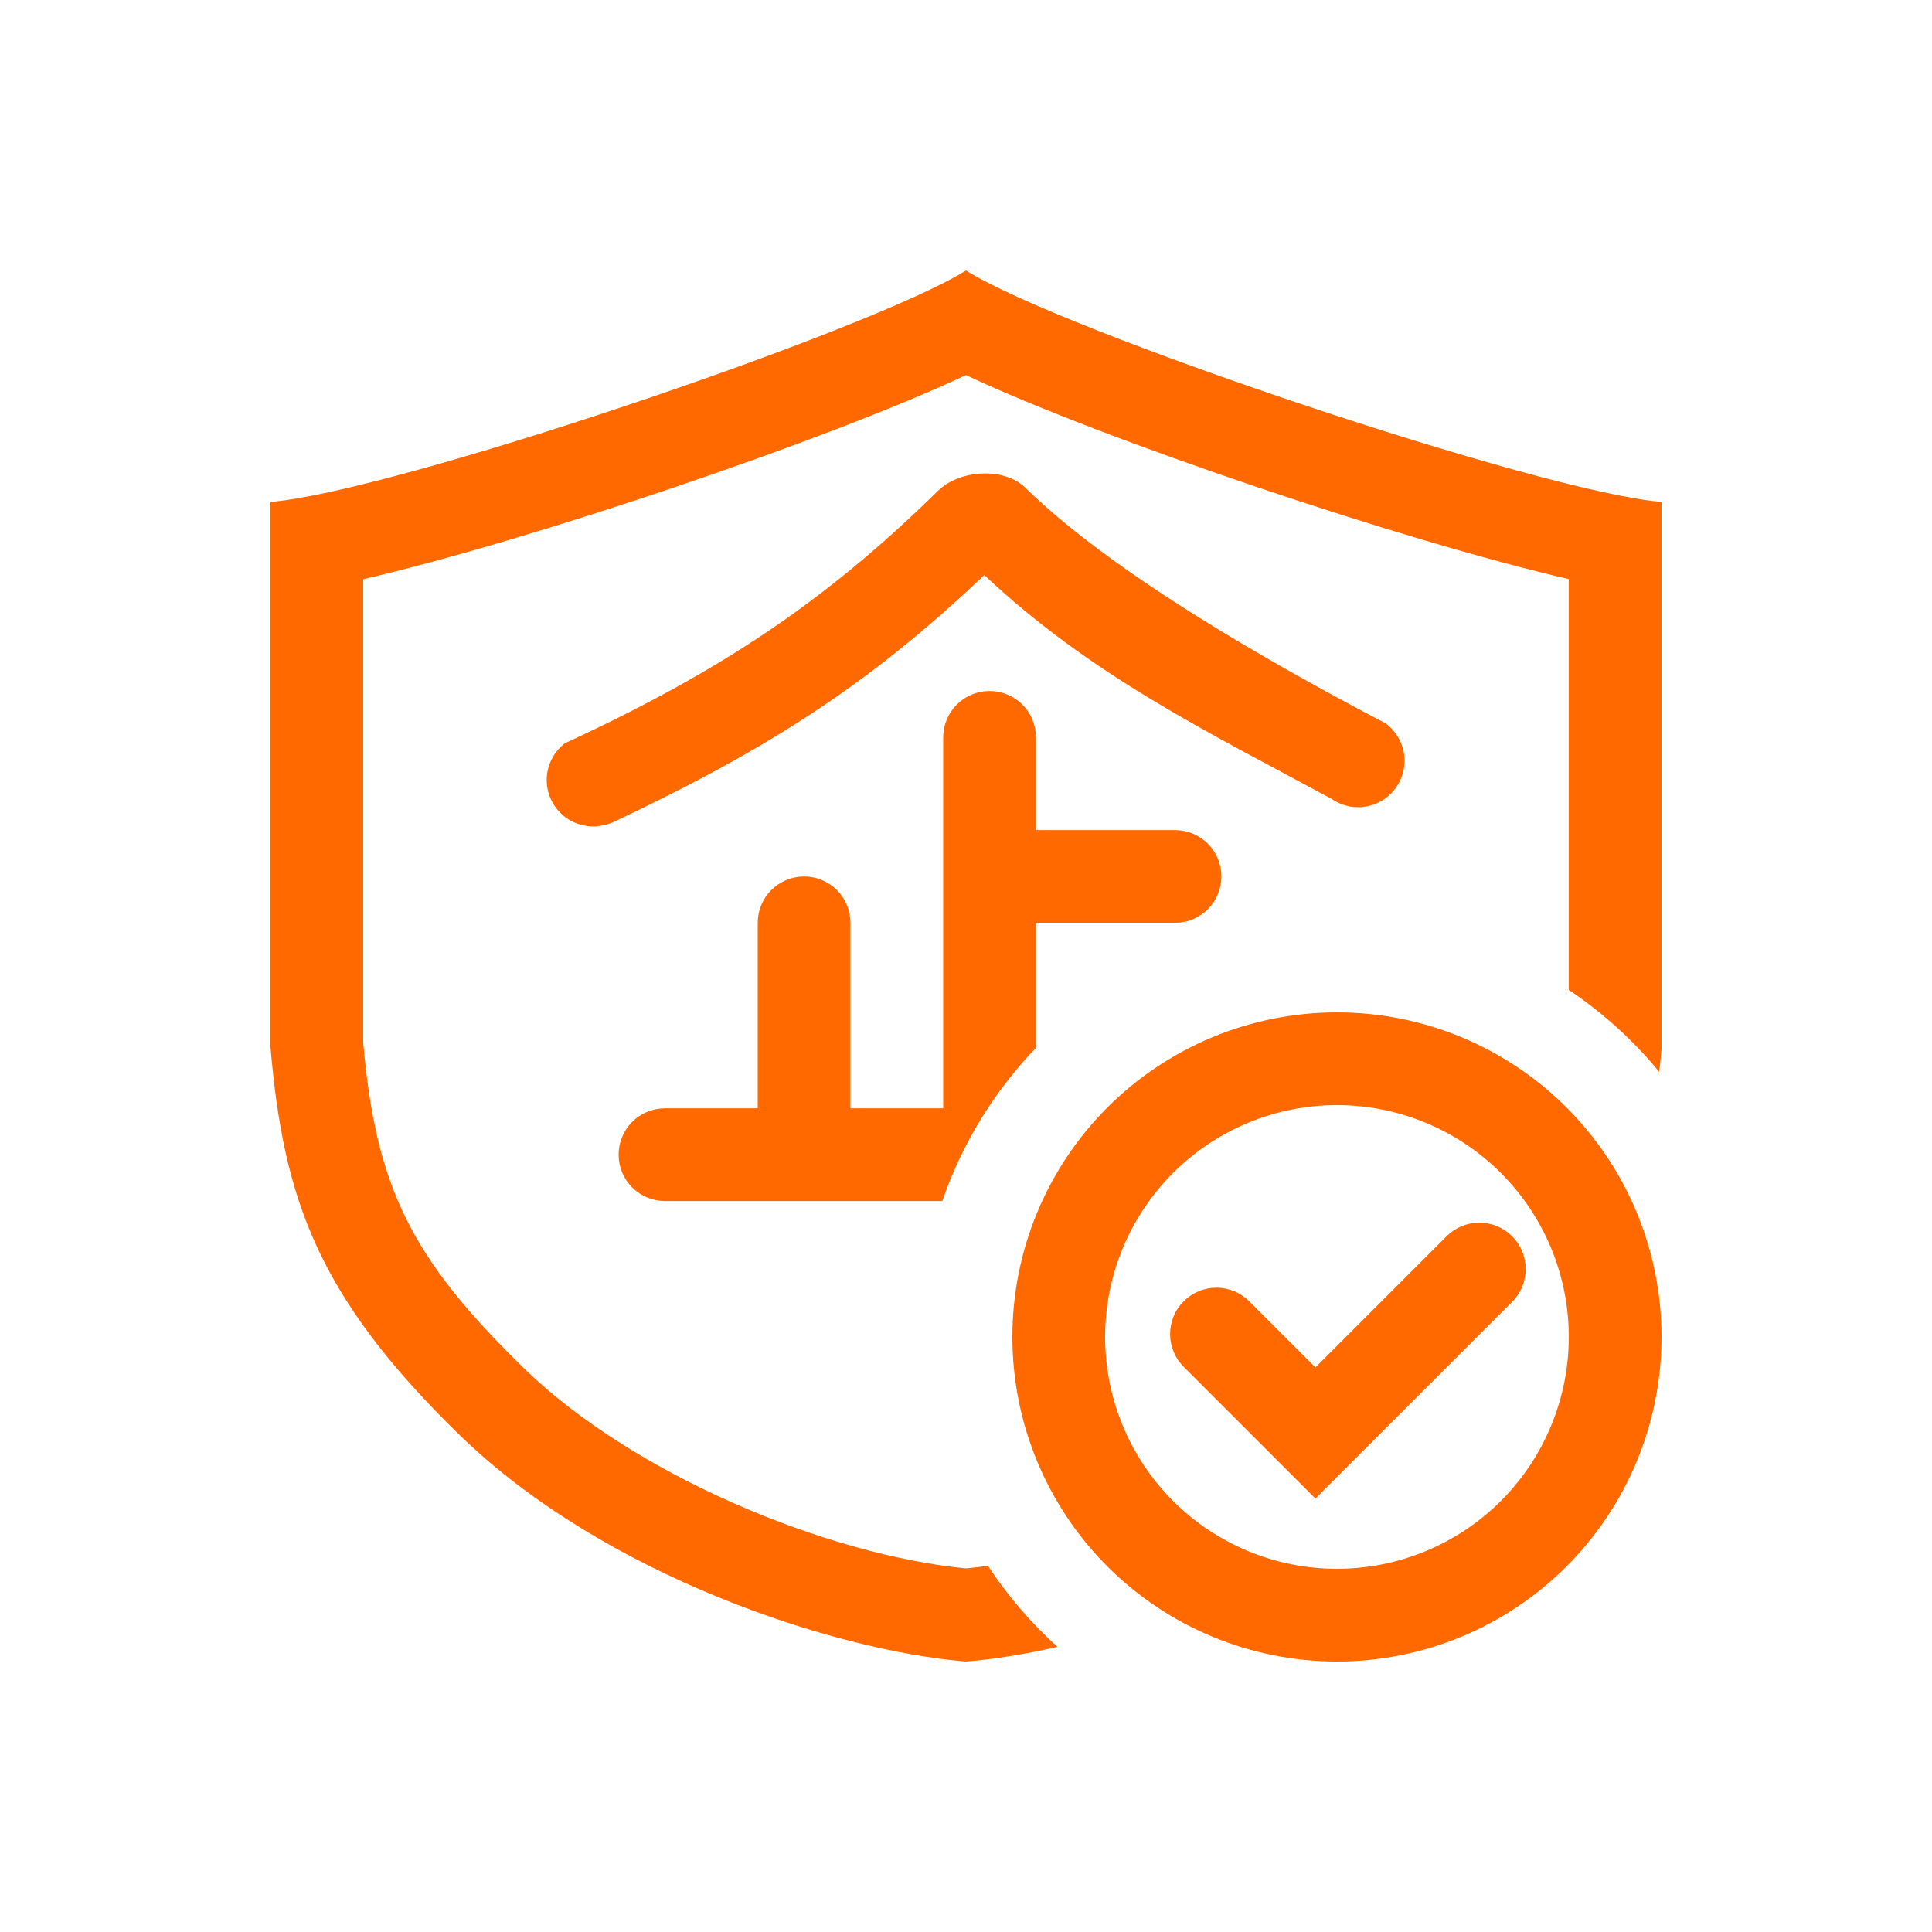 <svg width="50" height="50" viewBox="0 0 50 50" fill="none" xmlns="http://www.w3.org/2000/svg">
<path d="M40.6 25.619V14.987C36.281 13.988 28.524 11.369 24.998 9.707C21.462 11.372 13.72 13.99 9.4 14.99V26.994C9.732 30.678 10.588 32.522 13.577 35.427C16.397 38.166 21.396 40.241 25 40.59C25.186 40.572 25.376 40.55 25.568 40.523C26.076 41.296 26.681 42.001 27.368 42.621C26.498 42.818 25.695 42.945 25 43C21.604 42.725 15.639 40.775 11.904 37.148C8.172 33.52 7.337 30.971 7 27.1V12.989C10.121 12.746 22.521 8.554 25 7C27.448 8.554 39.909 12.746 43 12.989V27.146C42.982 27.347 42.964 27.545 42.942 27.741C42.269 26.923 41.48 26.208 40.6 25.619ZM26.81 27.119C25.724 28.249 24.896 29.601 24.386 31.083H17.21C16.891 31.083 16.586 30.956 16.361 30.731C16.136 30.506 16.01 30.201 16.01 29.883C16.01 29.564 16.136 29.259 16.361 29.034C16.586 28.809 16.891 28.683 17.21 28.683H19.61V23.883C19.61 23.564 19.736 23.259 19.961 23.034C20.186 22.809 20.491 22.683 20.81 22.683C21.128 22.683 21.433 22.809 21.658 23.034C21.883 23.259 22.01 23.564 22.01 23.883V28.683H24.41V19.083C24.41 18.765 24.536 18.459 24.761 18.234C24.986 18.009 25.291 17.883 25.61 17.883C25.928 17.883 26.233 18.009 26.458 18.234C26.683 18.459 26.81 18.765 26.81 19.083V21.483H30.41C30.728 21.483 31.033 21.609 31.258 21.834C31.483 22.059 31.61 22.364 31.61 22.683C31.61 23.001 31.483 23.306 31.258 23.531C31.033 23.756 30.728 23.883 30.41 23.883H26.81V27.12V27.119ZM24.278 12.701C24.842 12.147 25.992 12.09 26.535 12.622C28.726 14.768 32.667 17.051 35.868 18.724C36.148 18.938 36.336 19.27 36.348 19.648C36.356 19.87 36.302 20.091 36.192 20.284C36.082 20.477 35.92 20.636 35.725 20.743C35.53 20.85 35.309 20.9 35.087 20.889C34.864 20.877 34.65 20.804 34.467 20.678C31.22 18.923 28.23 17.476 25.473 14.882C22.488 17.722 19.845 19.4 15.885 21.27C15.729 21.34 15.562 21.38 15.392 21.387C15.138 21.396 14.888 21.324 14.677 21.182C14.467 21.04 14.307 20.835 14.22 20.596C14.134 20.357 14.126 20.097 14.196 19.853C14.267 19.609 14.413 19.394 14.614 19.239C18.581 17.402 21.31 15.614 24.276 12.701H24.278ZM34.6 43C32.372 43 30.236 42.115 28.66 40.54C27.085 38.964 26.2 36.828 26.2 34.6C26.2 32.372 27.085 30.236 28.66 28.66C30.236 27.085 32.372 26.2 34.6 26.2C36.828 26.2 38.964 27.085 40.54 28.66C42.115 30.236 43 32.372 43 34.6C43 36.828 42.115 38.964 40.54 40.54C38.964 42.115 36.828 43 34.6 43ZM34.6 40.6C36.191 40.6 37.717 39.968 38.843 38.843C39.968 37.717 40.6 36.191 40.6 34.6C40.6 33.009 39.968 31.483 38.843 30.357C37.717 29.232 36.191 28.6 34.6 28.6C33.009 28.6 31.483 29.232 30.357 30.357C29.232 31.483 28.6 33.009 28.6 34.6C28.6 36.191 29.232 37.717 30.357 38.843C31.483 39.968 33.009 40.6 34.6 40.6ZM34.043 35.388L37.437 31.994C37.662 31.769 37.967 31.642 38.286 31.642C38.604 31.642 38.909 31.769 39.134 31.994C39.359 32.219 39.486 32.525 39.485 32.843C39.485 33.161 39.359 33.467 39.134 33.692L34.043 38.782L30.648 35.388C30.534 35.278 30.442 35.145 30.38 34.999C30.317 34.852 30.284 34.695 30.282 34.536C30.281 34.376 30.311 34.218 30.371 34.071C30.432 33.923 30.521 33.789 30.634 33.677C30.746 33.564 30.88 33.475 31.028 33.415C31.175 33.354 31.333 33.324 31.492 33.325C31.652 33.327 31.809 33.36 31.956 33.423C32.102 33.486 32.234 33.577 32.345 33.692L34.043 35.388Z" fill="#FF6900"/>
</svg>
